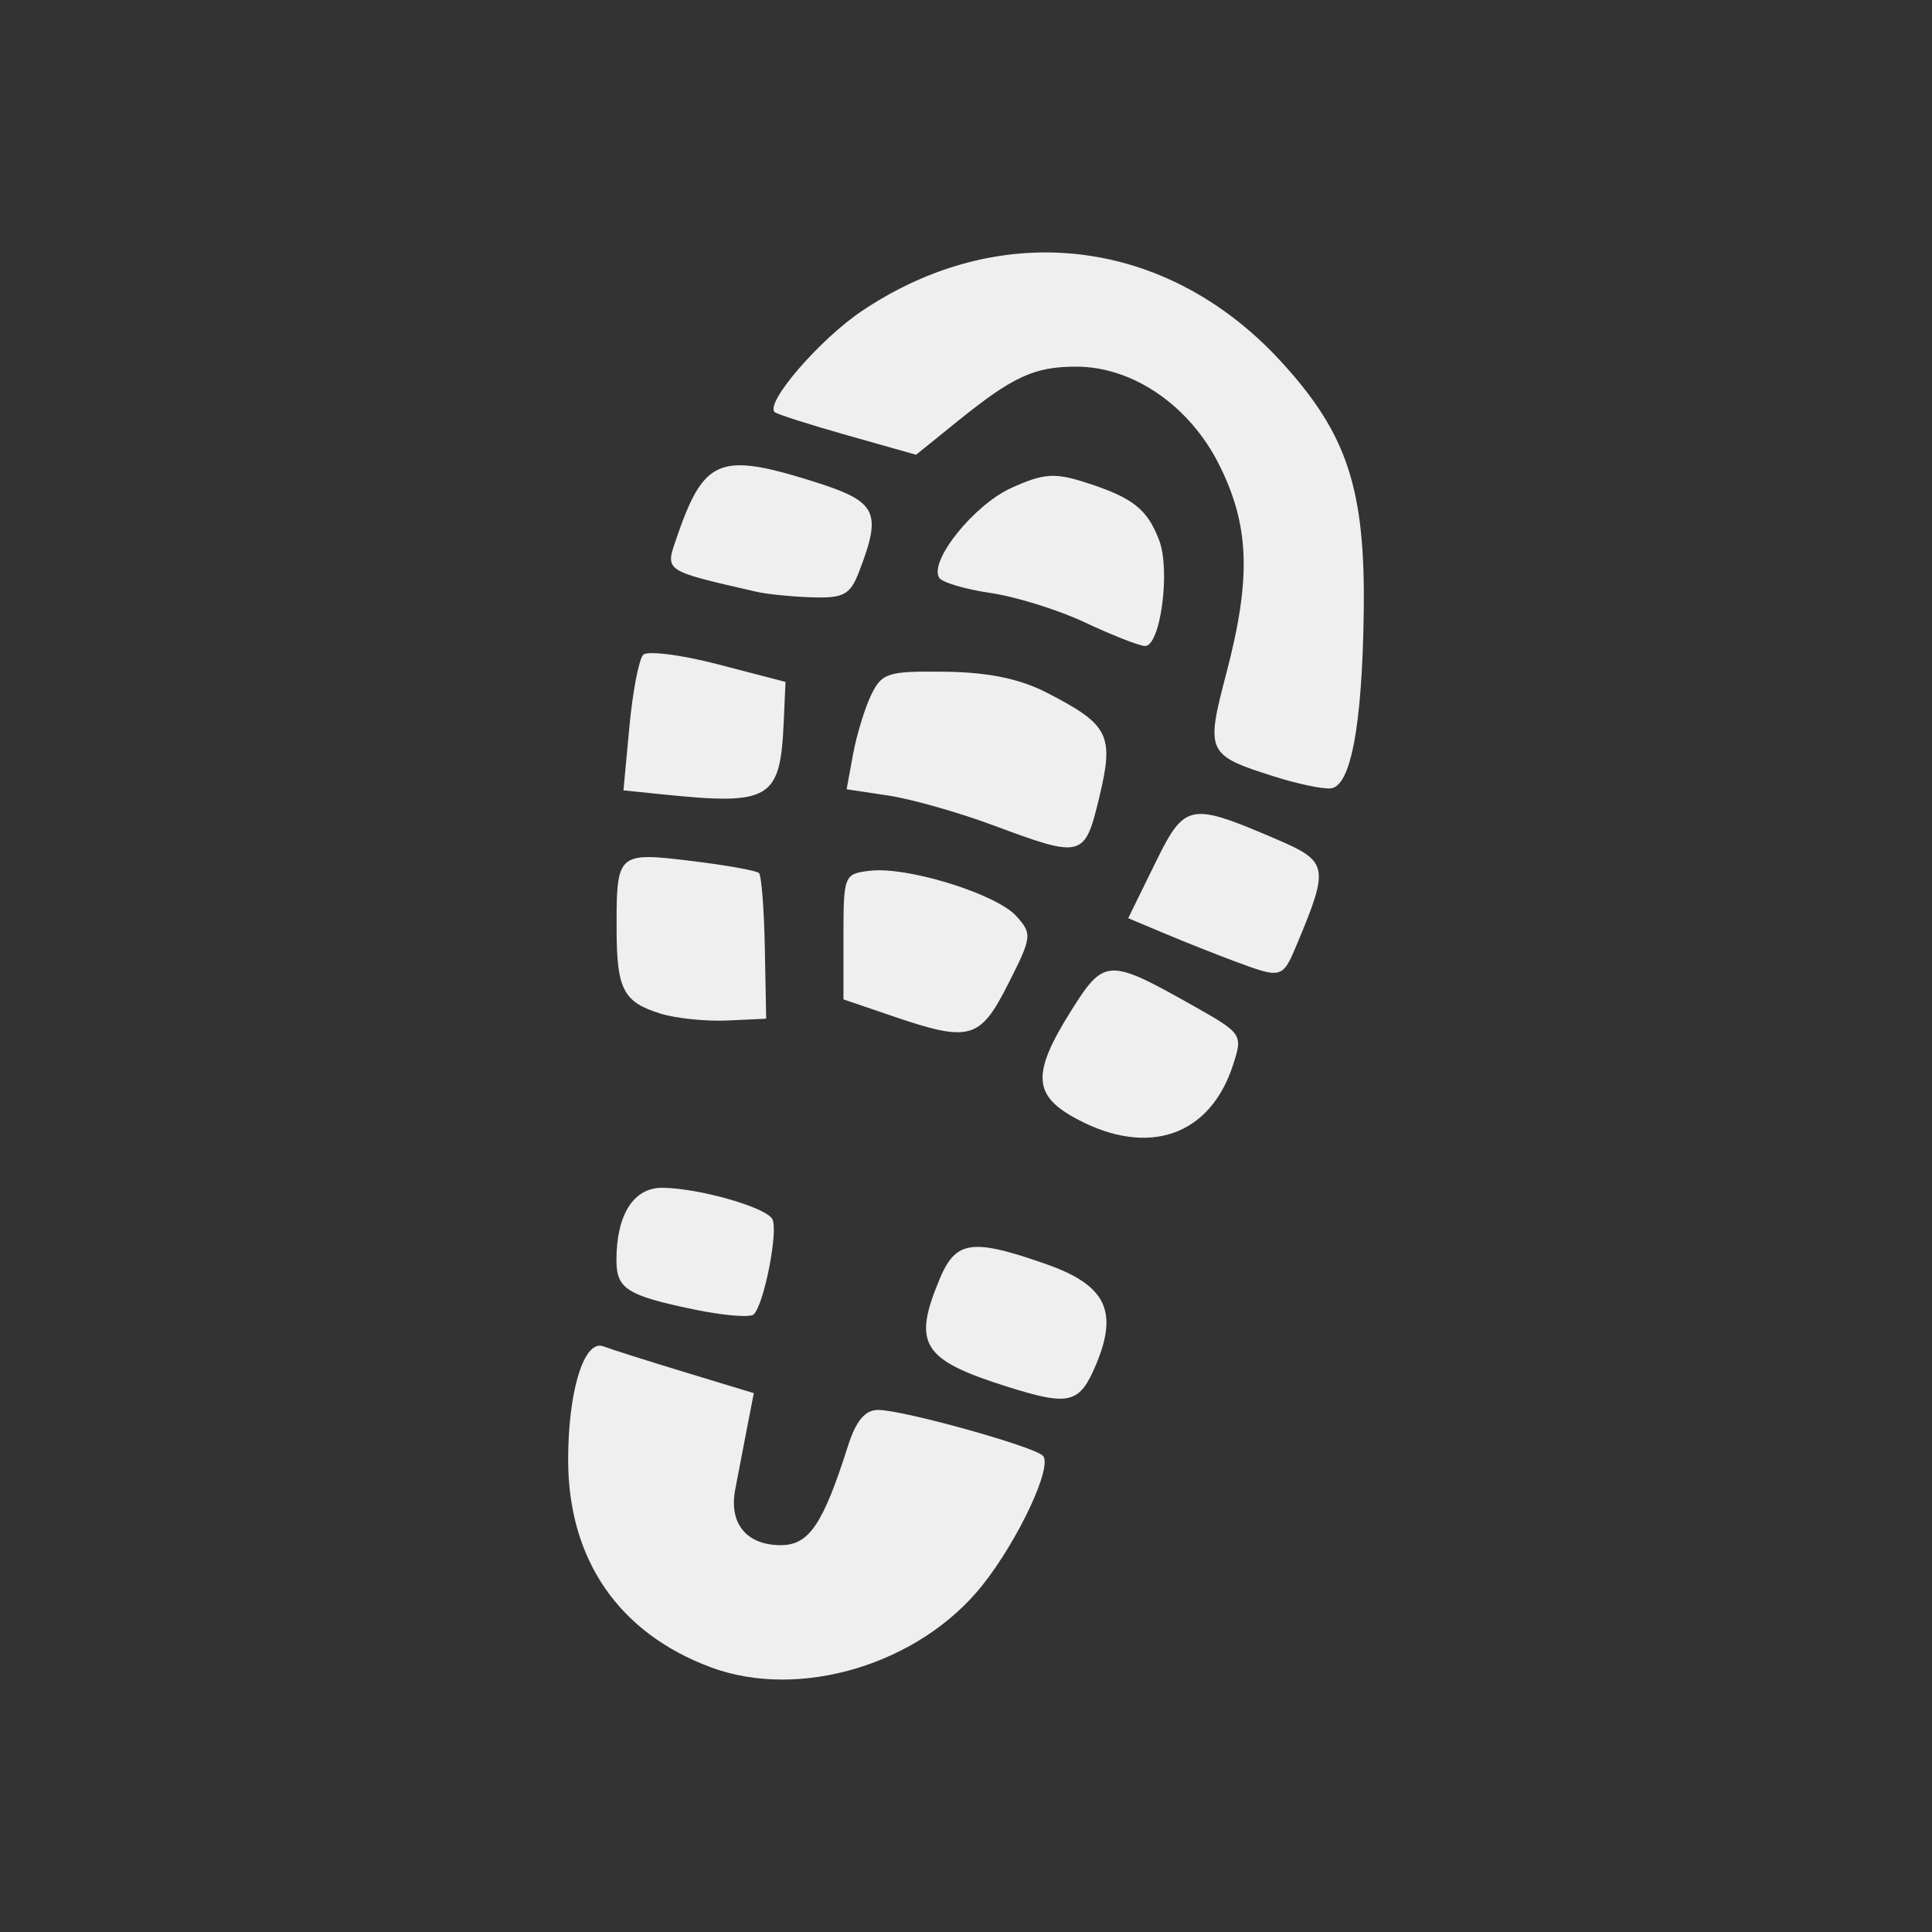 <?xml version="1.0" encoding="UTF-8" standalone="no"?> <!-- Created with Inkscape (http://www.inkscape.org/) --> <svg xmlns="http://www.w3.org/2000/svg" xmlns:svg="http://www.w3.org/2000/svg" width="200" height="200" viewBox="0 0 200 200" version="1.1" id="svg1" xml:space="preserve"><rect x="0" y="0" width="200" height="200" fill="#333333" stroke="none"/><defs id="defs1"></defs><g id="layer1" transform="translate(-2633.002,-1136.175)"><g id="g315" transform="translate(139.479,-924.793)" style="stroke:none"><rect style="fill:#000000;fill-opacity:0;stroke:none;stroke-width:0;stroke-linecap:round;stroke-linejoin:round;stroke-opacity:0.85;paint-order:fill markers stroke" id="rect283" width="200" height="200" x="2493.523" y="1860.968"></rect><path d="m 2593.171,1891.493 c -31.883,0 -34.509,0.6 -34.717,7.92 -0.05,1.766 1.729,5.934 4.568,10.705 3.565,5.991 4.649,8.797 4.649,12.035 0,4.83 -1.357,6.232 -3.85,3.977 -2.74,-2.48 -8.758,-4.637 -12.867,-4.613 -10.563,0.061 -21.283,11.226 -21.283,22.166 0,4.895 3.313,12.103 7.637,16.615 l 4.363,4.555 v 8.715 c 0,5.984 0.656,10.864 2.09,15.57 3.781,12.411 18.467,37.873 23.146,40.129 1.426,0.687 10.968,1.116 25.764,1.158 29.038,0.082 28.019,0.444 36.279,-12.932 13.88,-22.475 17.249,-31.766 16.486,-45.467 l -0.504,-9.033 4.035,-3 c 10.379,-7.718 11.29,-22.651 1.936,-31.766 -7.398,-7.209 -16.055,-8.618 -25.139,-4.092 -4.36,2.173 -5.457,2.394 -6.182,1.25 -2.218,-3.503 -0.843,-7.75 6.014,-18.566 3.07,-4.844 3.203,-5.408 2.068,-8.846 -2.011,-6.094 -4.062,-6.481 -34.494,-6.481 z m 0,10 c 13.475,0 24.5,0.367 24.5,0.815 0,0.447 -1.262,2.022 -2.805,3.5 l -2.805,2.686 h -19.506 -19.508 l -2.188,-2.959 c -1.203,-1.628 -2.189,-3.203 -2.189,-3.5 0,-0.297 11.025,-0.541 24.5,-0.541 z m -15.219,16 h 15.315 15.314 l 0.629,3.75 c 1.88,11.198 4.634,16.149 14.037,25.23 10.592,10.229 12.924,15.284 12.924,28.02 0,8.563 -0.306,10.149 -3.119,16.086 -4.323,9.123 -14.325,25.95 -17.039,28.664 -1.264,1.264 -3.255,2.151 -4.545,2.023 -1.262,-0.125 -10.977,-0.359 -21.586,-0.521 l -19.289,-0.295 -3.975,-6.229 c -7.382,-11.568 -14.919,-27.851 -15.998,-34.56 -1.141,-7.093 -0.111,-15.003 2.656,-20.393 0.925,-1.801 5.328,-7.124 9.787,-11.828 9.571,-10.097 13.539,-16.874 14.322,-24.469 z m -26.896,14 c 1.713,0 4.609,0.915 6.434,2.027 l 3.316,2.022 -2.711,3.225 c -1.491,1.773 -5.051,5.81 -7.912,8.973 -2.861,3.163 -5.503,5.75 -5.871,5.75 -1.351,0 -4.637,-6.582 -4.637,-9.299 -0.01,-6.182 5.837,-12.707 11.381,-12.697 z m 84.568,0 c 5.219,0 8.374,1.798 10.553,6.012 2.036,3.937 1.871,7.859 -0.494,11.738 -1.774,2.91 -6.012,4.645 -6.012,2.461 0,-0.434 -2.982,-4.057 -6.627,-8.051 l -6.627,-7.26 2.303,-2.449 c 1.796,-1.911 3.312,-2.451 6.904,-2.451 z m -16.654,25.916 v 0 c -3.195,-1.215 -48.448,-1.198 -51.648,0.019 -3.715,1.413 -4.456,4.985 -1.527,7.359 2.238,1.814 3.855,1.903 27.635,1.527 23.768,-0.376 25.377,-0.519 27.289,-2.432 2.453,-2.453 1.723,-5.157 -1.748,-6.477 z m -53.717,17.184 c -2.068,0.038 -3.213,0.588 -4.545,1.666 l -2.186,1.77 2.066,2.629 c 2.439,3.101 8.714,4.851 20.549,5.732 15.261,1.137 37.041,-0.692 41.275,-3.467 1.529,-1.002 2.27,-2.324 2.07,-3.689 -0.487,-3.331 -5.626,-4.155 -17.812,-2.859 -14.114,1.501 -21.982,1.404 -31.338,-0.387 -5.023,-0.961 -8.012,-1.433 -10.08,-1.395 z" style="fill:#efefef;fill-opacity:1;stroke:none" id="path1-95"></path></g><g id="g314" transform="translate(339.479,-924.793)" style="stroke:none"><rect style="fill:#000000;fill-opacity:0;stroke:none;stroke-width:0;stroke-linecap:round;stroke-linejoin:round;stroke-opacity:0.85;paint-order:fill markers stroke" id="rect284" width="200" height="200" x="2493.523" y="1860.968"></rect><path d="m 2601.063,1888.694 c -25.426,-0.275 -49.523,-0.233 -53.551,0.094 -6.506,0.527 -7.678,0.947 -10.5,3.769 l -3.178,3.176 v 65.275 c 0,61.284 0.111,65.444 1.809,68.035 0.995,1.518 2.795,3.165 4,3.66 1.226,0.504 24.91,0.81 53.736,0.695 48.043,-0.191 51.735,-0.33 54.334,-2.033 5.758,-3.774 5.689,-2.847 5.393,-72.668 l -0.272,-63.959 -2.772,-2.772 -2.772,-2.773 z m 36.52,7.975 v 0 c 1.283,-0.046 2.474,0.339 3.818,1.059 1.606,0.86 1.934,2.132 1.934,7.5 v 6.465 l -7.75,0.035 c -4.825,0.022 -8.694,0.573 -10.25,1.463 -3.211,1.835 -6.442,1.875 -7.916,0.1 -0.94,-1.132 0.55,-2.85 7.799,-9 6.283,-5.33 9.543,-7.521 12.365,-7.623 z m -21.248,0.804 c 0,0.428 -2.925,3.678 -6.5,7.221 -3.575,3.543 -6.5,7.244 -6.5,8.223 0,0.979 2.895,4.516 6.432,7.861 12.654,11.968 23.685,18.916 30.035,18.916 h 3.533 v 22 22 h -4.422 c -5.285,0 -6.679,1.015 -21.828,15.902 -6.934,6.814 -10.75,11.313 -10.75,12.674 0,1.304 1.911,3.724 5,6.328 2.748,2.317 4.997,4.635 5,5.154 -0.01,0.562 -9.965,0.94 -24.75,0.939 h -24.75 l 5.891,-5.271 c 7.193,-6.438 7.097,-7.169 -2.045,-15.721 -12.004,-11.229 -19.559,-16.956 -23.275,-17.639 -1.963,-0.361 -3.901,-1.153 -4.305,-1.762 -0.959,-1.443 -0.959,-41.771 0,-43.197 0.404,-0.601 2.275,-1.393 4.156,-1.76 1.882,-0.367 5.932,-2.554 9,-4.863 7.021,-5.284 20.124,-18.404 21.988,-22.018 1.366,-2.648 1.248,-2.907 -3.807,-8.252 -2.87,-3.035 -4.941,-5.966 -4.602,-6.516 0.734,-1.187 46.498,-1.405 46.498,-0.221 z m -74,0.221 h 5.271 c 5.205,0 5.364,0.092 12.539,7.225 6.09,6.054 6.977,7.338 5.479,7.93 -2.297,0.907 -5.142,0.855 -8.289,-0.152 -1.375,-0.44 -5.312,-0.845 -8.75,-0.9 l -6.25,-0.102 v -7 z m 50.346,12 c -6.373,0 -9.867,7.121 -5.123,10.443 3.063,2.145 6.981,1.948 9.59,-0.482 4.301,-4.007 1.631,-9.961 -4.467,-9.961 z m -49.846,10.5 4.5,0.27 c 7.256,0.434 7.709,0.88 4.41,4.35 -1.6,1.683 -4.124,3.695 -5.609,4.471 -1.485,0.776 -2.972,1.41 -3.303,1.41 -0.331,0 -0.465,-2.362 -0.299,-5.25 z m 93.041,0.5 c 6.999,0 7.456,0.137 8.023,2.398 0.331,1.319 0.453,3.457 0.27,4.75 -0.425,3 -5.224,3.672 -8.834,1.234 -4.236,-2.86 -7.954,-6.645 -7.404,-7.535 0.288,-0.466 3.863,-0.848 7.945,-0.848 z m -57.309,5 c -1.442,0 -5.409,3.305 -11.703,9.75 -11.688,11.968 -11.999,13.354 -4.279,19.086 2.888,2.144 6.06,4.804 7.049,5.912 1.759,1.971 1.669,2.118 -4.154,6.883 -6.527,5.34 -8.47,8.318 -7.367,11.293 0.397,1.072 4.888,5.801 9.979,10.512 11.082,10.255 12.264,10.498 19.268,3.947 l 4.938,-4.619 5.676,5.188 c 4.63,4.231 6.134,5.074 8.154,4.566 2.672,-0.671 21.201,-18.854 21.221,-20.824 0.01,-0.656 -3.256,-4.223 -7.25,-7.928 l -7.262,-6.736 6.273,-5.764 c 9.124,-8.384 8.925,-9.587 -3.514,-21.184 -12.132,-11.311 -13.387,-11.531 -19.406,-3.383 l -4.211,5.701 -5.613,-6.201 c -3.613,-3.99 -6.393,-6.199 -7.797,-6.199 z m -0.238,13.996 c 0.01,-6e-4 0.011,0 0.016,0 0.322,0 2.338,1.797 4.482,3.992 l 3.898,3.992 -2.883,3.008 c -1.585,1.655 -3.382,3.008 -3.992,3.008 -0.611,0 -2.888,-1.837 -5.062,-4.082 l -3.953,-4.08 3.463,-2.92 c 1.874,-1.58 3.669,-2.878 4.031,-2.918 z m 26.105,0.055 c 1.26,0 8.9,7.158 8.9,8.354 0,0.689 -1.981,2.677 -4.402,4.416 l -4.402,3.162 -3.162,-3.602 c -1.827,-2.08 -2.921,-4.232 -2.59,-5.094 0.704,-1.834 4.845,-7.158 5.627,-7.234 0.01,-8e-4 0.019,0 0.029,0 z m -54.522,15.945 c -1.503,0.03 -2.838,0.617 -3.543,1.934 -1.405,2.625 -1.307,8.392 0.166,9.865 3.071,3.071 10.799,-1.046 10.799,-5.754 0,-3.479 -4.116,-6.11 -7.422,-6.045 z m 82.734,0 c -5.412,0 -8.201,7.112 -4.312,11 3.936,3.936 11,1.357 11,-4.018 0,-3.451 -3.382,-6.982 -6.688,-6.982 z m -41.863,2.168 c 1.063,0.03 2.246,0.947 3.986,2.764 l 2.811,2.934 -2.205,3.566 c -1.212,1.962 -2.578,3.566 -3.037,3.566 -0.459,0 -2.179,-1.697 -3.822,-3.771 l -2.988,-3.772 1.986,-2.728 c 1.262,-1.732 2.206,-2.589 3.269,-2.559 z m 14.805,12.617 3.574,3.574 3.574,3.574 -3.01,3.719 c -1.655,2.045 -3.446,3.864 -3.979,4.041 -0.533,0.177 -2.454,-0.918 -4.271,-2.436 l -3.305,-2.76 3.709,-4.855 z m -28.07,0.609 c 0.595,0.024 1.113,0.465 1.988,1.256 1.125,1.017 2.915,3.07 3.98,4.564 l 1.938,2.717 -3.295,3.586 -3.295,3.584 -4.25,-4.34 c -2.337,-2.387 -4.25,-4.83 -4.25,-5.432 0,-0.601 1.603,-2.316 3.562,-3.811 1.959,-1.494 2.856,-2.155 3.621,-2.125 z m 63.525,21.604 c 2.05,0 2.291,0.476 2.291,4.5 v 4.5 h -6.707 -6.709 l 4.416,-4.5 c 2.689,-2.74 5.314,-4.5 6.709,-4.5 z m -95.912,3.119 v 0 c 1.465,-0.058 3.479,1.036 5.9,3.287 l 3.803,3.535 -6.312,0.027 -6.314,0.021 0.315,-3.25 c 0.227,-2.357 1.144,-3.567 2.609,-3.625 z m 47.918,6.004 c -1.429,0.076 -2.809,0.882 -4.355,2.428 -1.978,1.978 -2.405,3.156 -1.9,5.25 0.358,1.485 1.387,3.262 2.287,3.949 2.779,2.123 6.913,1.5 9.182,-1.385 2.766,-3.517 2.612,-5.794 -0.562,-8.291 -1.744,-1.371 -3.221,-2.027 -4.65,-1.951 z m 38.621,9.377 h 11.164 l 0.316,4.42 c 0.174,2.431 0.052,5.468 -0.27,6.75 -0.528,2.103 -1.145,2.33 -6.346,2.33 -5.714,0 -5.812,-0.049 -11.674,-5.973 -3.251,-3.286 -5.562,-6.323 -5.135,-6.75 0.428,-0.427 5.803,-0.777 11.943,-0.777 z m -77.586,0.719 c 6.188,-0.155 11.244,0.07 11.234,0.5 -0.024,1.221 -1.097,2.428 -6.691,7.531 -4.566,4.165 -5.751,4.75 -9.627,4.75 -5.583,0 -6.865,-1.52 -6.473,-7.672 l 0.307,-4.828 z" style="fill:#efefef;fill-opacity:1;stroke:none" id="path1-455"></path></g><g id="g309" transform="translate(139.479,-724.793)" style="stroke:none"><rect style="fill:#000000;fill-opacity:0;stroke:none;stroke-width:0;stroke-linecap:round;stroke-linejoin:round;stroke-opacity:0.85;paint-order:fill markers stroke" id="rect289" width="200" height="200" x="2493.523" y="1860.968"></rect><path d="m 2602.608,1887.112 c -6.692,-0.187 -13.543,1.803 -19.867,6.053 -4.353,2.925 -10.015,9.479 -9.035,10.459 0.21,0.21 3.592,1.292 7.516,2.402 l 7.135,2.018 4.24,-3.428 c 5.789,-4.678 7.988,-5.693 12.34,-5.693 5.866,0 11.749,4.045 14.807,10.182 3.142,6.305 3.32,11.696 0.717,21.613 -2.143,8.161 -2.022,8.421 5.019,10.65 2.397,0.759 5.015,1.305 5.816,1.213 2.062,-0.237 3.235,-6.502 3.4,-18.158 0.182,-12.806 -1.683,-18.508 -8.5,-25.967 -6.638,-7.263 -14.983,-11.103 -23.588,-11.344 z m -32.123,22.031 c -0.256,-0.011 -0.5,-0.01 -0.734,0 -3.123,0.16 -4.42,2.352 -6.186,7.506 -1.198,3.496 -1.409,3.354 8.273,5.58 1.1,0.253 3.699,0.512 5.775,0.576 3.244,0.1 3.924,-0.272 4.834,-2.635 2.4,-6.232 1.887,-7.268 -4.609,-9.322 -3.223,-1.019 -5.564,-1.634 -7.354,-1.707 z m 31.65,1.098 c -1.108,0.075 -2.224,0.473 -3.908,1.232 -3.863,1.742 -8.55,7.57 -7.481,9.301 0.301,0.487 2.696,1.198 5.32,1.58 2.625,0.382 7.021,1.754 9.771,3.049 2.75,1.295 5.536,2.392 6.189,2.438 1.615,0.113 2.69,-7.808 1.488,-10.959 -1.225,-3.212 -2.714,-4.388 -7.521,-5.938 -1.652,-0.532 -2.752,-0.779 -3.859,-0.703 z m -41.158,18.338 c -0.451,0 -0.753,0.06 -0.865,0.172 -0.448,0.448 -1.092,3.79 -1.432,7.426 l -0.617,6.609 3.889,0.4 c 11.348,1.169 12.343,0.58 12.703,-7.504 l 0.184,-4.123 -6.957,-1.81 c -2.87,-0.747 -5.553,-1.186 -6.904,-1.17 z m 30.393,1.926 c -5.952,-0.076 -6.565,0.118 -7.67,2.418 -0.66,1.375 -1.502,4.132 -1.869,6.125 l -0.666,3.623 4.336,0.656 c 2.386,0.361 7.263,1.744 10.838,3.074 9.271,3.45 9.472,3.395 10.992,-2.943 1.536,-6.402 1.001,-7.466 -5.424,-10.775 -2.814,-1.45 -6.06,-2.121 -10.537,-2.178 z m 26.428,14.723 c -2.071,0.014 -2.976,1.601 -4.725,5.166 l -2.758,5.623 3.762,1.582 c 2.069,0.87 5.337,2.167 7.262,2.883 4.911,1.825 4.947,1.815 6.484,-1.863 3.305,-7.91 3.193,-8.475 -2.127,-10.758 -3.97,-1.703 -6.287,-2.644 -7.898,-2.633 z m -57.188,4.465 c -3.232,0.01 -3.274,1.555 -3.256,7.562 0.018,6.151 0.712,7.464 4.57,8.649 1.603,0.492 4.714,0.81 6.914,0.707 l 4,-0.188 -0.139,-7.307 c -0.077,-4.019 -0.35,-7.514 -0.606,-7.77 -0.256,-0.256 -3.438,-0.824 -7.072,-1.262 -1.902,-0.229 -3.335,-0.396 -4.412,-0.393 z m 23.777,1.367 c -0.281,0 -0.544,0.019 -0.787,0.047 -2.7,0.31 -2.762,0.462 -2.762,6.816 v 6.5 l 5,1.707 c 8.09,2.761 9.121,2.478 12.051,-3.305 2.467,-4.868 2.504,-5.185 0.84,-7.024 -1.95,-2.154 -10.127,-4.789 -14.342,-4.742 z m 24.322,10.379 c -1.632,0.071 -2.596,1.444 -4.314,4.18 -4.102,6.533 -3.964,8.78 0.693,11.238 7.372,3.892 13.711,1.665 16.08,-5.646 1.026,-3.167 0.966,-3.256 -4.145,-6.139 -4.383,-2.472 -6.682,-3.703 -8.314,-3.633 z m -46.645,22.49 c -2.964,-0.01 -4.727,2.789 -4.727,7.5 0,2.954 1.09,3.647 8,5.088 3.025,0.631 5.812,0.869 6.193,0.527 1.092,-0.978 2.616,-8.812 1.928,-9.908 -0.782,-1.245 -7.724,-3.197 -11.395,-3.207 z m 32.623,6.115 c -2.013,0.017 -2.954,1.082 -3.9,3.348 -2.82,6.748 -1.804,8.353 7.051,11.139 6.418,2.019 7.45,1.757 9.162,-2.34 2.308,-5.523 0.974,-8.2 -5.162,-10.355 -3.37,-1.184 -5.585,-1.804 -7.15,-1.791 z m -39.066,10.227 c -1.823,-0.017 -3.283,5.094 -3.283,11.812 0,10.312 5.225,17.921 14.748,21.475 9.241,3.449 21.658,-0.308 28.162,-8.52 3.744,-4.728 7.282,-12.323 6.231,-13.375 -0.98,-0.98 -14.505,-4.74 -17.049,-4.74 -1.357,0 -2.292,1.121 -3.131,3.75 -2.59,8.124 -4.032,10.25 -6.951,10.25 -3.54,0 -5.38,-2.237 -4.719,-5.74 0.286,-1.518 0.838,-4.388 1.225,-6.379 l 0.705,-3.619 -7.078,-2.148 c -3.892,-1.182 -7.713,-2.395 -8.49,-2.693 -0.124,-0.048 -0.248,-0.071 -0.369,-0.072 z" style="fill:#efefef;fill-opacity:1;stroke:none" id="path1-314"></path></g><g id="g308" transform="translate(339.479,-724.793)" style="stroke:none"><rect style="fill:#000000;fill-opacity:0;stroke:none;stroke-width:0;stroke-linecap:round;stroke-linejoin:round;stroke-opacity:0.85;paint-order:fill markers stroke" id="rect290" width="200" height="200" x="2493.523" y="1860.968"></rect><path d="m 2617.081,1892.973 c -8.582,0.01 -14.301,5.53 -14.301,13.812 0,5.277 2.931,8.826 8.281,10.025 5.992,1.343 6.495,1.327 9.65,-0.305 6.757,-3.494 10.496,-11.677 8.043,-17.6 -1.613,-3.894 -5.633,-5.934 -11.674,-5.934 z m -9.885,24.25 c -1.062,0.023 -1.717,0.596 -2.992,1.871 -1.306,1.307 -7.476,10.025 -13.711,19.375 -12.909,19.359 -11.66,18.621 -24.336,14.441 -5.058,-1.668 -7.251,-3.188 -12.598,-8.73 -3.561,-3.691 -7.202,-8.119 -8.09,-9.84 -3.148,-6.1 -7.131,-5.196 -15.693,3.555 -10.323,10.549 -14.018,22.603 -10.568,34.471 3.125,10.748 11.524,17.143 25.773,19.625 5.838,1.017 8.022,0.886 17.973,-1.07 11.66,-2.293 23.42,-2.837 26.312,-1.219 1.406,0.787 1.075,1.433 -2.305,4.486 -4.645,4.196 -9.252,5.401 -24.406,6.381 -9.25,0.598 -11.385,0.409 -17.889,-1.572 -6.404,-1.951 -8.65,-2.16 -16.887,-1.572 -10.444,0.746 -14,2.257 -14,5.947 0,4.142 2.216,4.976 10.777,4.064 11.494,-1.224 16.09,-1.055 22.683,0.83 3.278,0.937 9.288,1.703 13.357,1.703 7.169,0 7.381,0.07 6.846,2.25 -0.304,1.238 -0.852,4.562 -1.221,7.387 -0.577,4.423 -0.377,5.43 1.443,7.25 5.706,5.707 17.059,-0.73 22.338,-12.662 1.493,-3.376 2.32,-4.217 3.607,-3.684 7.615,3.155 14.942,2.848 30.559,-1.283 9.448,-2.499 10.319,-2.564 19.5,-1.428 17.653,2.185 24.845,1.401 27.182,-2.965 1.02,-1.905 0.885,-2.481 -0.924,-3.945 -1.672,-1.354 -2.91,-1.536 -5.883,-0.861 -2.424,0.55 -7.682,0.339 -14.766,-0.594 -14.995,-1.974 -17.717,-1.863 -28.043,1.145 -7.444,2.168 -10.124,2.503 -15.871,1.978 -12.648,-1.155 -14.066,-2.321 -8.508,-6.998 2.631,-2.214 4.033,-2.59 9.691,-2.59 3.639,0 10.841,-0.753 16.006,-1.676 8.316,-1.485 10.779,-1.529 21.529,-0.373 l 12.137,1.305 4.947,-5.377 c 6.767,-7.357 12.074,-18.68 12.096,-25.807 0.016,-5.098 -0.187,-5.548 -3.311,-7.387 -3.228,-1.9 -3.7,-1.911 -16,-0.373 -6.971,0.872 -19.043,1.872 -26.828,2.225 -13.944,0.631 -14.164,0.607 -14.848,-1.547 -0.659,-2.076 1.74,-10.364 3.588,-12.395 0.47,-0.516 2.088,0.45 3.77,2.25 3.261,3.491 5.606,3.922 8.877,1.631 1.197,-0.838 7.71,-4.472 14.473,-8.074 16.966,-9.038 18.834,-11.047 15.162,-16.289 -2.638,-3.766 -7.072,-2.284 -18.963,6.34 -5.725,4.152 -10.925,7.662 -11.555,7.799 -0.63,0.137 -3.68,-3.352 -6.779,-7.752 -4.803,-6.819 -6.272,-8.202 -9.953,-9.375 -1.803,-0.575 -2.875,-0.889 -3.701,-0.871 z m -67.877,24.676 3.82,5.012 c 4.803,6.298 13.92,12.443 22.299,15.031 6.82,2.107 23.288,4.023 34.592,4.023 3.712,4e-4 6.75,0.362 6.75,0.805 0,1.447 -5.656,9.639 -8.385,12.145 -2.602,2.389 -2.84,2.42 -9.66,1.25 -9.747,-1.671 -15.169,-1.506 -25.506,0.779 -10.253,2.267 -15.279,2.416 -20.949,0.623 -11.114,-3.515 -14.486,-7.565 -14.496,-17.391 0,-7.179 1.766,-11.304 7.721,-17.994 z m 124.215,20.484 c 0.815,0.815 -2.248,8.146 -6,14.363 l -3.254,5.393 -7.5,-0.715 c -9.836,-0.938 -19.222,-0.751 -25.887,0.516 -6.305,1.198 -13.423,1.349 -12.945,0.273 0.183,-0.412 2.484,-4.42 5.115,-8.906 l 4.783,-8.154 10.717,-0.606 c 5.894,-0.332 16.049,-1.081 22.564,-1.664 6.516,-0.583 12.099,-0.807 12.406,-0.5 z" style="fill:#efefef;fill-opacity:1;stroke:none" id="path1-732"></path></g></g></svg> 